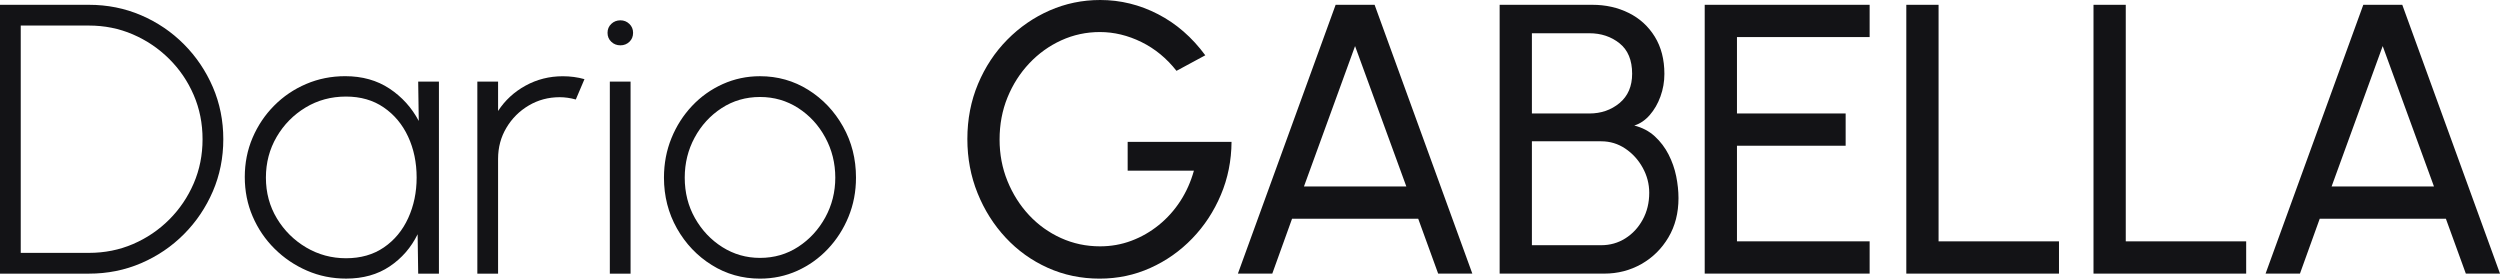 <?xml version="1.0" encoding="utf-8"?>
<!-- Generator: Adobe Illustrator 25.4.1, SVG Export Plug-In . SVG Version: 6.00 Build 0)  -->
<!DOCTYPE svg PUBLIC "-//W3C//DTD SVG 1.1//EN" "http://www.w3.org/Graphics/SVG/1.1/DTD/svg11.dtd">
<svg version="1.1" id="Layer_1" xmlns="http://www.w3.org/2000/svg" xmlns:xlink="http://www.w3.org/1999/xlink" x="0px" y="0px"
	 viewBox="0 0 707.57 78.86" style="enable-background:new 0 0 707.57 78.86;" xml:space="preserve">
<g>
	<path style="fill:#131316;" d="M0,77.44V1.36h25.16c5.25,0,10.18,0.99,14.78,2.96c4.6,1.98,8.64,4.71,12.12,8.21
		c3.48,3.5,6.2,7.54,8.18,12.12c1.97,4.58,2.96,9.5,2.96,14.75c0,5.25-0.99,10.17-2.96,14.76c-1.98,4.58-4.7,8.62-8.18,12.12
		c-3.48,3.5-7.52,6.23-12.12,8.21c-4.6,1.98-9.53,2.96-14.78,2.96H0z M5.87,71.57h19.29c4.46,0,8.62-0.83,12.5-2.5
		c3.88-1.67,7.29-3.98,10.24-6.93c2.95-2.95,5.26-6.37,6.93-10.24c1.67-3.88,2.5-8.04,2.5-12.5c0-4.46-0.83-8.62-2.5-12.5
		c-1.67-3.88-3.99-7.29-6.96-10.24c-2.97-2.95-6.4-5.26-10.27-6.93c-3.88-1.67-8.02-2.5-12.45-2.5H5.87V71.57z"/>
	<path style="fill:#131316;" d="M118.36,23.1h5.87v54.35h-5.87L118.2,66.3c-1.85,3.77-4.48,6.8-7.91,9.1c-3.42,2.3-7.53,3.45-12.31,3.45
		c-3.95,0-7.65-0.75-11.11-2.26c-3.46-1.5-6.51-3.57-9.16-6.2c-2.65-2.63-4.71-5.67-6.2-9.13c-1.49-3.46-2.23-7.18-2.23-11.17
		c0-3.95,0.73-7.64,2.2-11.09c1.47-3.44,3.5-6.47,6.11-9.1s5.63-4.67,9.08-6.14c3.44-1.47,7.12-2.2,11.03-2.2
		c4.82,0,8.99,1.17,12.53,3.51c3.53,2.34,6.29,5.39,8.29,9.16L118.36,23.1z M97.93,73.09c4.17,0,7.74-1.02,10.73-3.07
		c2.99-2.05,5.28-4.81,6.87-8.29c1.59-3.48,2.39-7.3,2.39-11.47c0-4.27-0.81-8.14-2.42-11.6s-3.91-6.21-6.9-8.26
		c-2.99-2.05-6.55-3.07-10.68-3.07c-4.2,0-8.02,1.03-11.44,3.1c-3.42,2.07-6.15,4.84-8.18,8.31c-2.03,3.48-3.04,7.32-3.04,11.52
		c0,4.28,1.04,8.13,3.12,11.58c2.08,3.44,4.85,6.18,8.29,8.21C90.12,72.08,93.87,73.09,97.93,73.09z"/>
	<path style="fill:#131316;" d="M135.1,77.44V23.1h5.87v8.31c1.96-3.01,4.55-5.4,7.77-7.17c3.22-1.77,6.74-2.66,10.54-2.66
		c2.14,0,4.18,0.27,6.14,0.82l-2.45,5.76c-1.56-0.43-3.08-0.65-4.56-0.65c-3.19,0-6.11,0.78-8.75,2.34
		c-2.64,1.56-4.76,3.66-6.33,6.31c-1.58,2.64-2.36,5.58-2.36,8.8v32.5H135.1z"/>
	<path style="fill:#131316;" d="M175.59,12.83c-1.01,0-1.87-0.33-2.58-1.01c-0.71-0.67-1.06-1.51-1.06-2.53s0.35-1.86,1.06-2.53
		c0.71-0.67,1.57-1.01,2.58-1.01c0.98,0,1.82,0.33,2.53,1.01c0.71,0.67,1.06,1.51,1.06,2.53s-0.34,1.86-1.03,2.53
		C177.45,12.49,176.6,12.83,175.59,12.83z M172.6,23.1h5.87v54.35h-5.87V23.1z"/>
	<path style="fill:#131316;" d="M215.1,78.86c-5,0-9.56-1.29-13.67-3.86c-4.11-2.57-7.39-6.02-9.84-10.35c-2.44-4.33-3.67-9.12-3.67-14.38
		c0-3.98,0.71-7.71,2.12-11.17s3.36-6.5,5.84-9.13c2.48-2.63,5.37-4.68,8.67-6.17c3.3-1.48,6.81-2.23,10.54-2.23
		c5,0,9.56,1.29,13.67,3.86c4.11,2.57,7.39,6.03,9.84,10.38c2.45,4.35,3.67,9.17,3.67,14.46c0,3.95-0.71,7.65-2.12,11.09
		c-1.41,3.44-3.36,6.48-5.84,9.1c-2.48,2.63-5.36,4.68-8.64,6.17C222.39,78.11,218.87,78.86,215.1,78.86z M215.1,72.99
		c4.02,0,7.63-1.05,10.84-3.15c3.21-2.1,5.75-4.87,7.64-8.31c1.88-3.44,2.83-7.19,2.83-11.25c0-4.09-0.94-7.88-2.83-11.36
		c-1.88-3.48-4.44-6.26-7.66-8.34c-3.23-2.08-6.83-3.13-10.81-3.13c-4.02,0-7.65,1.05-10.87,3.15c-3.22,2.1-5.77,4.88-7.64,8.34
		c-1.87,3.46-2.8,7.24-2.8,11.33c0,4.24,0.97,8.07,2.91,11.49c1.94,3.42,4.52,6.15,7.74,8.18C207.67,71.97,211.22,72.99,215.1,72.99
		z"/>
	<path style="fill:#131316;" d="M311.23,78.86c-5.25,0-10.15-1.02-14.7-3.07c-4.55-2.05-8.51-4.89-11.9-8.53
		c-3.39-3.64-6.04-7.84-7.96-12.61c-1.92-4.76-2.88-9.86-2.88-15.3c0-5.62,1.01-10.81,3.02-15.6s4.76-8.95,8.26-12.5
		c3.5-3.55,7.5-6.31,12.01-8.29C301.59,0.99,306.36,0,311.4,0c5.72,0,11.18,1.34,16.36,4.02c5.18,2.68,9.64,6.56,13.37,11.63
		l-8.15,4.4c-2.79-3.55-6.1-6.27-9.92-8.15c-3.82-1.88-7.74-2.83-11.77-2.83c-3.84,0-7.47,0.78-10.9,2.34
		c-3.42,1.56-6.45,3.73-9.08,6.52c-2.63,2.79-4.68,6.01-6.17,9.67c-1.49,3.66-2.23,7.63-2.23,11.9c0,4.17,0.74,8.08,2.23,11.74
		c1.49,3.66,3.52,6.87,6.11,9.65c2.59,2.77,5.61,4.94,9.05,6.49c3.44,1.56,7.12,2.34,11.03,2.34c3.12,0,6.08-0.52,8.89-1.58
		c2.81-1.05,5.4-2.54,7.77-4.46c2.37-1.92,4.4-4.19,6.09-6.79c1.69-2.61,2.96-5.47,3.83-8.59h-18.75v-8.15h29.4
		c-0.04,5.32-1.04,10.33-3.02,15c-1.97,4.67-4.67,8.79-8.1,12.34c-3.42,3.55-7.37,6.33-11.85,8.34
		C321.13,77.85,316.34,78.86,311.23,78.86z"/>
	<path style="fill:#131316;" d="M378.02,1.36h11.03l27.66,76.08h-9.67l-5.65-15.54h-35.7l-5.6,15.54h-9.73L378.02,1.36z M369.06,52.77h28.97
		l-14.51-39.73L369.06,52.77z"/>
	<path style="fill:#131316;" d="M424.44,77.44V1.36h26.25c3.77,0,7.2,0.77,10.3,2.31c3.1,1.54,5.55,3.78,7.36,6.71
		c1.81,2.94,2.72,6.45,2.72,10.54c0,2.21-0.37,4.34-1.11,6.38c-0.74,2.05-1.76,3.8-3.04,5.27c-1.29,1.47-2.74,2.45-4.37,2.96
		c2.28,0.58,4.22,1.6,5.82,3.07c1.59,1.47,2.89,3.18,3.89,5.14c1,1.96,1.71,4,2.15,6.14c0.43,2.14,0.65,4.2,0.65,6.2
		c0,4.2-0.95,7.91-2.85,11.11c-1.9,3.21-4.45,5.72-7.63,7.53c-3.19,1.81-6.7,2.72-10.54,2.72H424.44z M433.57,32.12h16.25
		c3.33,0,6.19-0.99,8.56-2.96c2.37-1.98,3.56-4.74,3.56-8.29c0-3.84-1.19-6.71-3.56-8.61s-5.23-2.85-8.56-2.85h-16.25V32.12z
		 M433.57,69.4h19.62c2.5,0,4.77-0.64,6.82-1.93c2.05-1.29,3.69-3.05,4.92-5.3c1.23-2.25,1.85-4.78,1.85-7.61
		c0-2.5-0.62-4.86-1.85-7.09c-1.23-2.23-2.87-4.03-4.92-5.41c-2.05-1.38-4.32-2.07-6.82-2.07h-19.62V69.4z"/>
	<path style="fill:#131316;" d="M482.48,77.44V1.36h46.68v9.13h-37.55v21.63h30.76v9.13h-30.76v27.06h37.55v9.13H482.48z"/>
	<path style="fill:#131316;" d="M539.54,77.44V1.36h9.13v66.95h34.08v9.13H539.54z"/>
	<path style="fill:#131316;" d="M592.52,77.44V1.36h9.13v66.95h34.08v9.13H592.52z"/>
	<path style="fill:#131316;" d="M668.88,1.36h11.03l27.66,76.08h-9.67l-5.65-15.54h-35.7l-5.6,15.54h-9.73L668.88,1.36z M659.91,52.77h28.97
		l-14.51-39.73L659.91,52.77z"/>
</g>
</svg>
